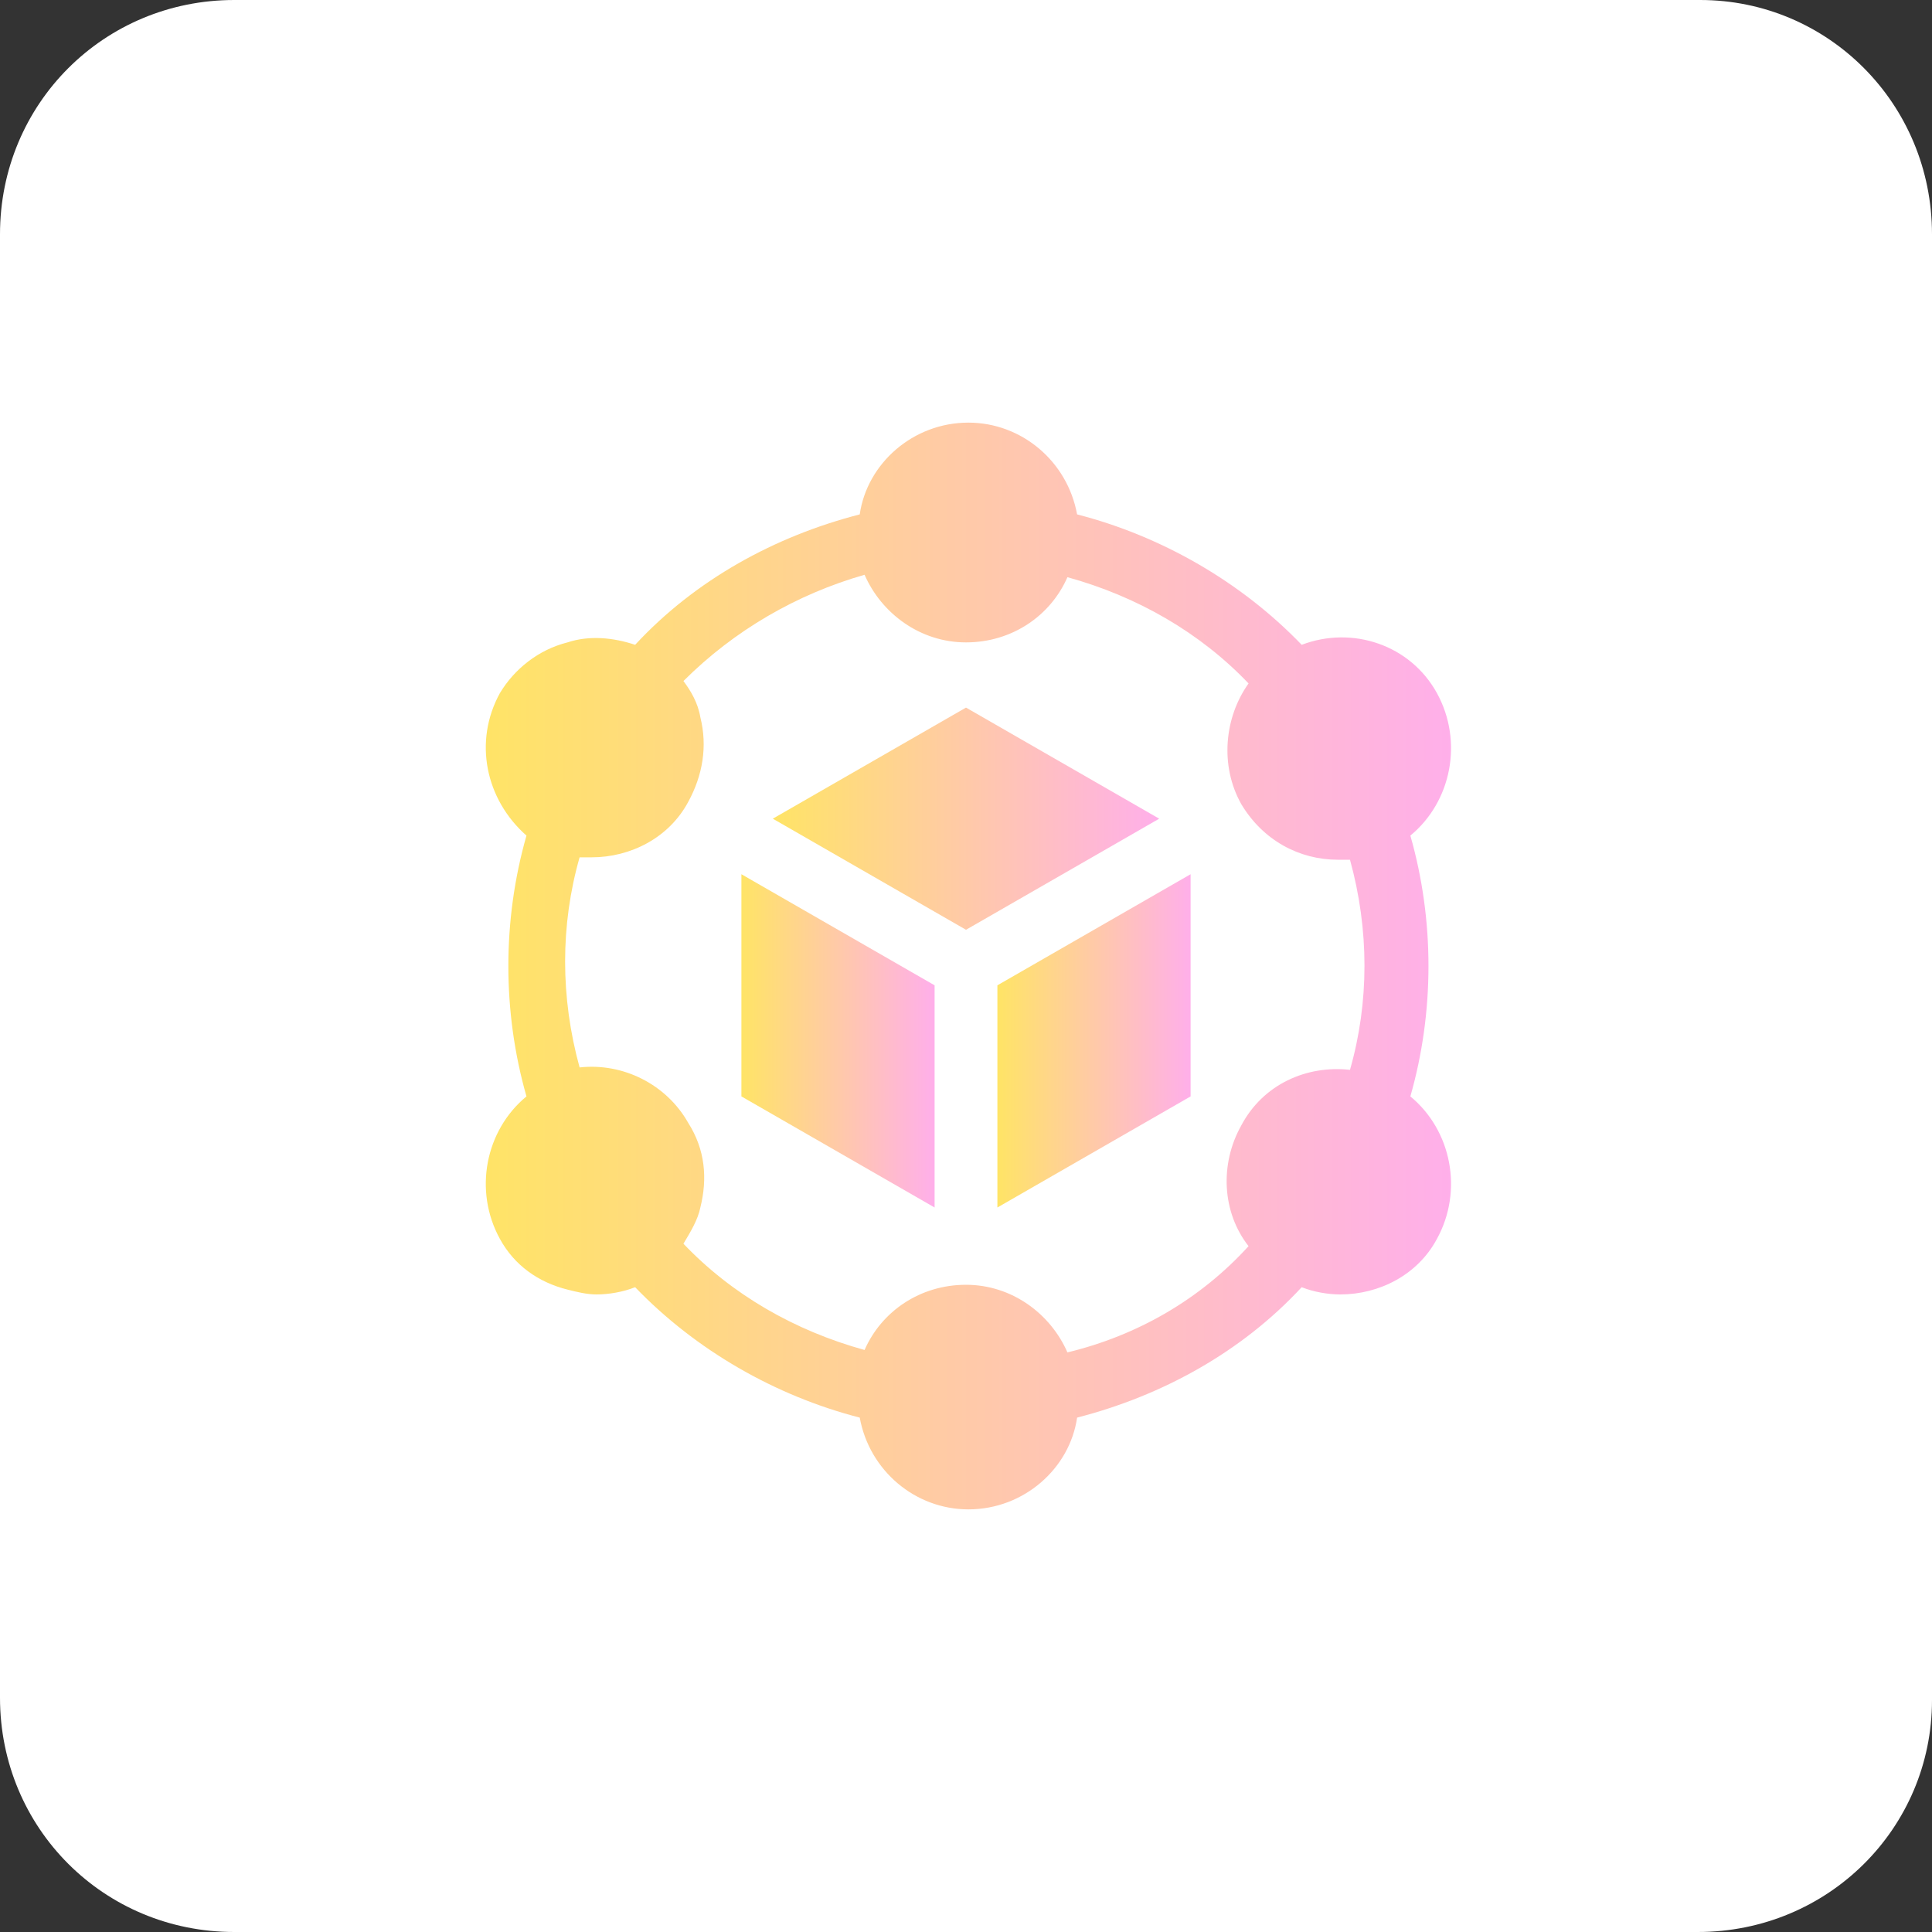 <?xml version="1.0" encoding="utf-8"?>
<!-- Generator: Adobe Illustrator 25.4.1, SVG Export Plug-In . SVG Version: 6.00 Build 0)  -->
<svg version="1.1" id="Capa_1" xmlns="http://www.w3.org/2000/svg" xmlns:xlink="http://www.w3.org/1999/xlink" x="0px" y="0px"
	 width="80px" height="80px" viewBox="0 0 80 80" style="enable-background:new 0 0 80 80;" xml:space="preserve">
<rect x="0" y="0" width="80" height="80" fill="#333333" stroke="none"/>
<style type="text/css">
	.st0{fill:#FFFFFF;}
	.st1{fill:url(#SVGID_1_);}
	.st2{fill:url(#SVGID_00000052802613157090113340000011098040838648363408_);}
	.st3{fill:url(#SVGID_00000049215192077912162450000006628501824653329286_);}
	.st4{fill:url(#SVGID_00000115480102670655746420000002935461637626558342_);}
</style>
<path class="st0" d="M70.3,80H9.7C4.3,80,0,75.7,0,70.3V9.7C0,4.3,4.3,0,9.7,0h60.7C75.7,0,80,4.3,80,9.7v60.7
	C80,75.7,75.7,80,70.3,80z"/>
<g>
	<linearGradient id="SVGID_1_" gradientUnits="userSpaceOnUse" x1="41.318" y1="43.068" x2="49.31" y2="43.068">
		<stop  offset="0" style="stop-color:#FFE466"/>
		<stop  offset="1" style="stop-color:#FFAFEA"/>
	</linearGradient>
	<path class="st1" d="M41.3,40.8V50l8-4.6v-9.2L41.3,40.8z"/>
	
		<linearGradient id="SVGID_00000176034679690793384950000006279833227561704080_" gradientUnits="userSpaceOnUse" x1="32.008" y1="33.864" x2="47.992" y2="33.864">
		<stop  offset="0" style="stop-color:#FFE466"/>
		<stop  offset="1" style="stop-color:#FFAFEA"/>
	</linearGradient>
	<path style="fill:url(#SVGID_00000176034679690793384950000006279833227561704080_);" d="M40,38.5l8-4.6l-8-4.6l-8,4.6L40,38.5z"/>
	
		<linearGradient id="SVGID_00000042696493670203880010000000157692561739094178_" gradientUnits="userSpaceOnUse" x1="30.689" y1="43.068" x2="38.682" y2="43.068">
		<stop  offset="0" style="stop-color:#FFE466"/>
		<stop  offset="1" style="stop-color:#FFAFEA"/>
	</linearGradient>
	<path style="fill:url(#SVGID_00000042696493670203880010000000157692561739094178_);" d="M38.7,40.8l-8-4.6v9.2l8,4.6V40.8z"/>
	
		<linearGradient id="SVGID_00000010990942516683376070000015683694240795682954_" gradientUnits="userSpaceOnUse" x1="19.897" y1="40" x2="60.103" y2="40">
		<stop  offset="0" style="stop-color:#FFE466"/>
		<stop  offset="1" style="stop-color:#FFAFEA"/>
	</linearGradient>
	<path style="fill:url(#SVGID_00000010990942516683376070000015683694240795682954_);" d="M58.4,45.4c1-3.5,1-7.3,0-10.8
		c1.7-1.4,2.2-3.9,1.1-5.9c-1.1-2-3.5-2.8-5.6-2c-2.5-2.6-5.8-4.5-9.3-5.4c-0.4-2.2-2.3-3.8-4.5-3.8c-2.3,0-4.2,1.7-4.5,3.8
		c-3.5,0.9-6.8,2.7-9.3,5.4c-0.9-0.3-1.9-0.4-2.8-0.1c-1.2,0.3-2.2,1.1-2.8,2.1c-1.1,2-0.6,4.4,1.1,5.9c-1,3.5-1,7.3,0,10.8
		c-1.7,1.4-2.2,3.9-1.1,5.9c0.6,1.1,1.6,1.8,2.8,2.1c0.4,0.1,0.8,0.2,1.2,0.2c0.5,0,1.1-0.1,1.6-0.3c2.5,2.6,5.8,4.5,9.3,5.4
		c0.4,2.2,2.3,3.8,4.5,3.8c2.3,0,4.2-1.7,4.5-3.8c3.5-0.9,6.8-2.7,9.3-5.4c0.5,0.2,1.1,0.3,1.6,0.3c1.6,0,3.2-0.8,4-2.3
		C60.6,49.3,60.1,46.8,58.4,45.4L58.4,45.4z M44.2,56c-0.7-1.6-2.3-2.8-4.2-2.8c-1.9,0-3.5,1.1-4.2,2.7c-2.9-0.8-5.5-2.3-7.5-4.4
		c0.3-0.5,0.6-1,0.7-1.5c0.3-1.2,0.2-2.4-0.5-3.5c-0.9-1.6-2.7-2.5-4.5-2.3c-0.8-2.9-0.8-5.9,0-8.7c0.2,0,0.3,0,0.5,0
		c1.6,0,3.2-0.8,4-2.3c0.6-1.1,0.8-2.3,0.5-3.5c-0.1-0.6-0.4-1.1-0.7-1.5c2.1-2.1,4.7-3.6,7.5-4.4c0.7,1.6,2.3,2.8,4.2,2.8
		c1.9,0,3.5-1.1,4.2-2.7c2.9,0.8,5.5,2.3,7.5,4.4c-1,1.4-1.2,3.4-0.3,5c0.9,1.5,2.4,2.3,4,2.3c0.2,0,0.3,0,0.5,0
		c0.8,2.9,0.8,5.9,0,8.7c-1.8-0.2-3.6,0.6-4.5,2.3c-0.9,1.6-0.8,3.6,0.3,5C49.7,53.8,47.1,55.3,44.2,56L44.2,56z"/>
</g>
</svg>

